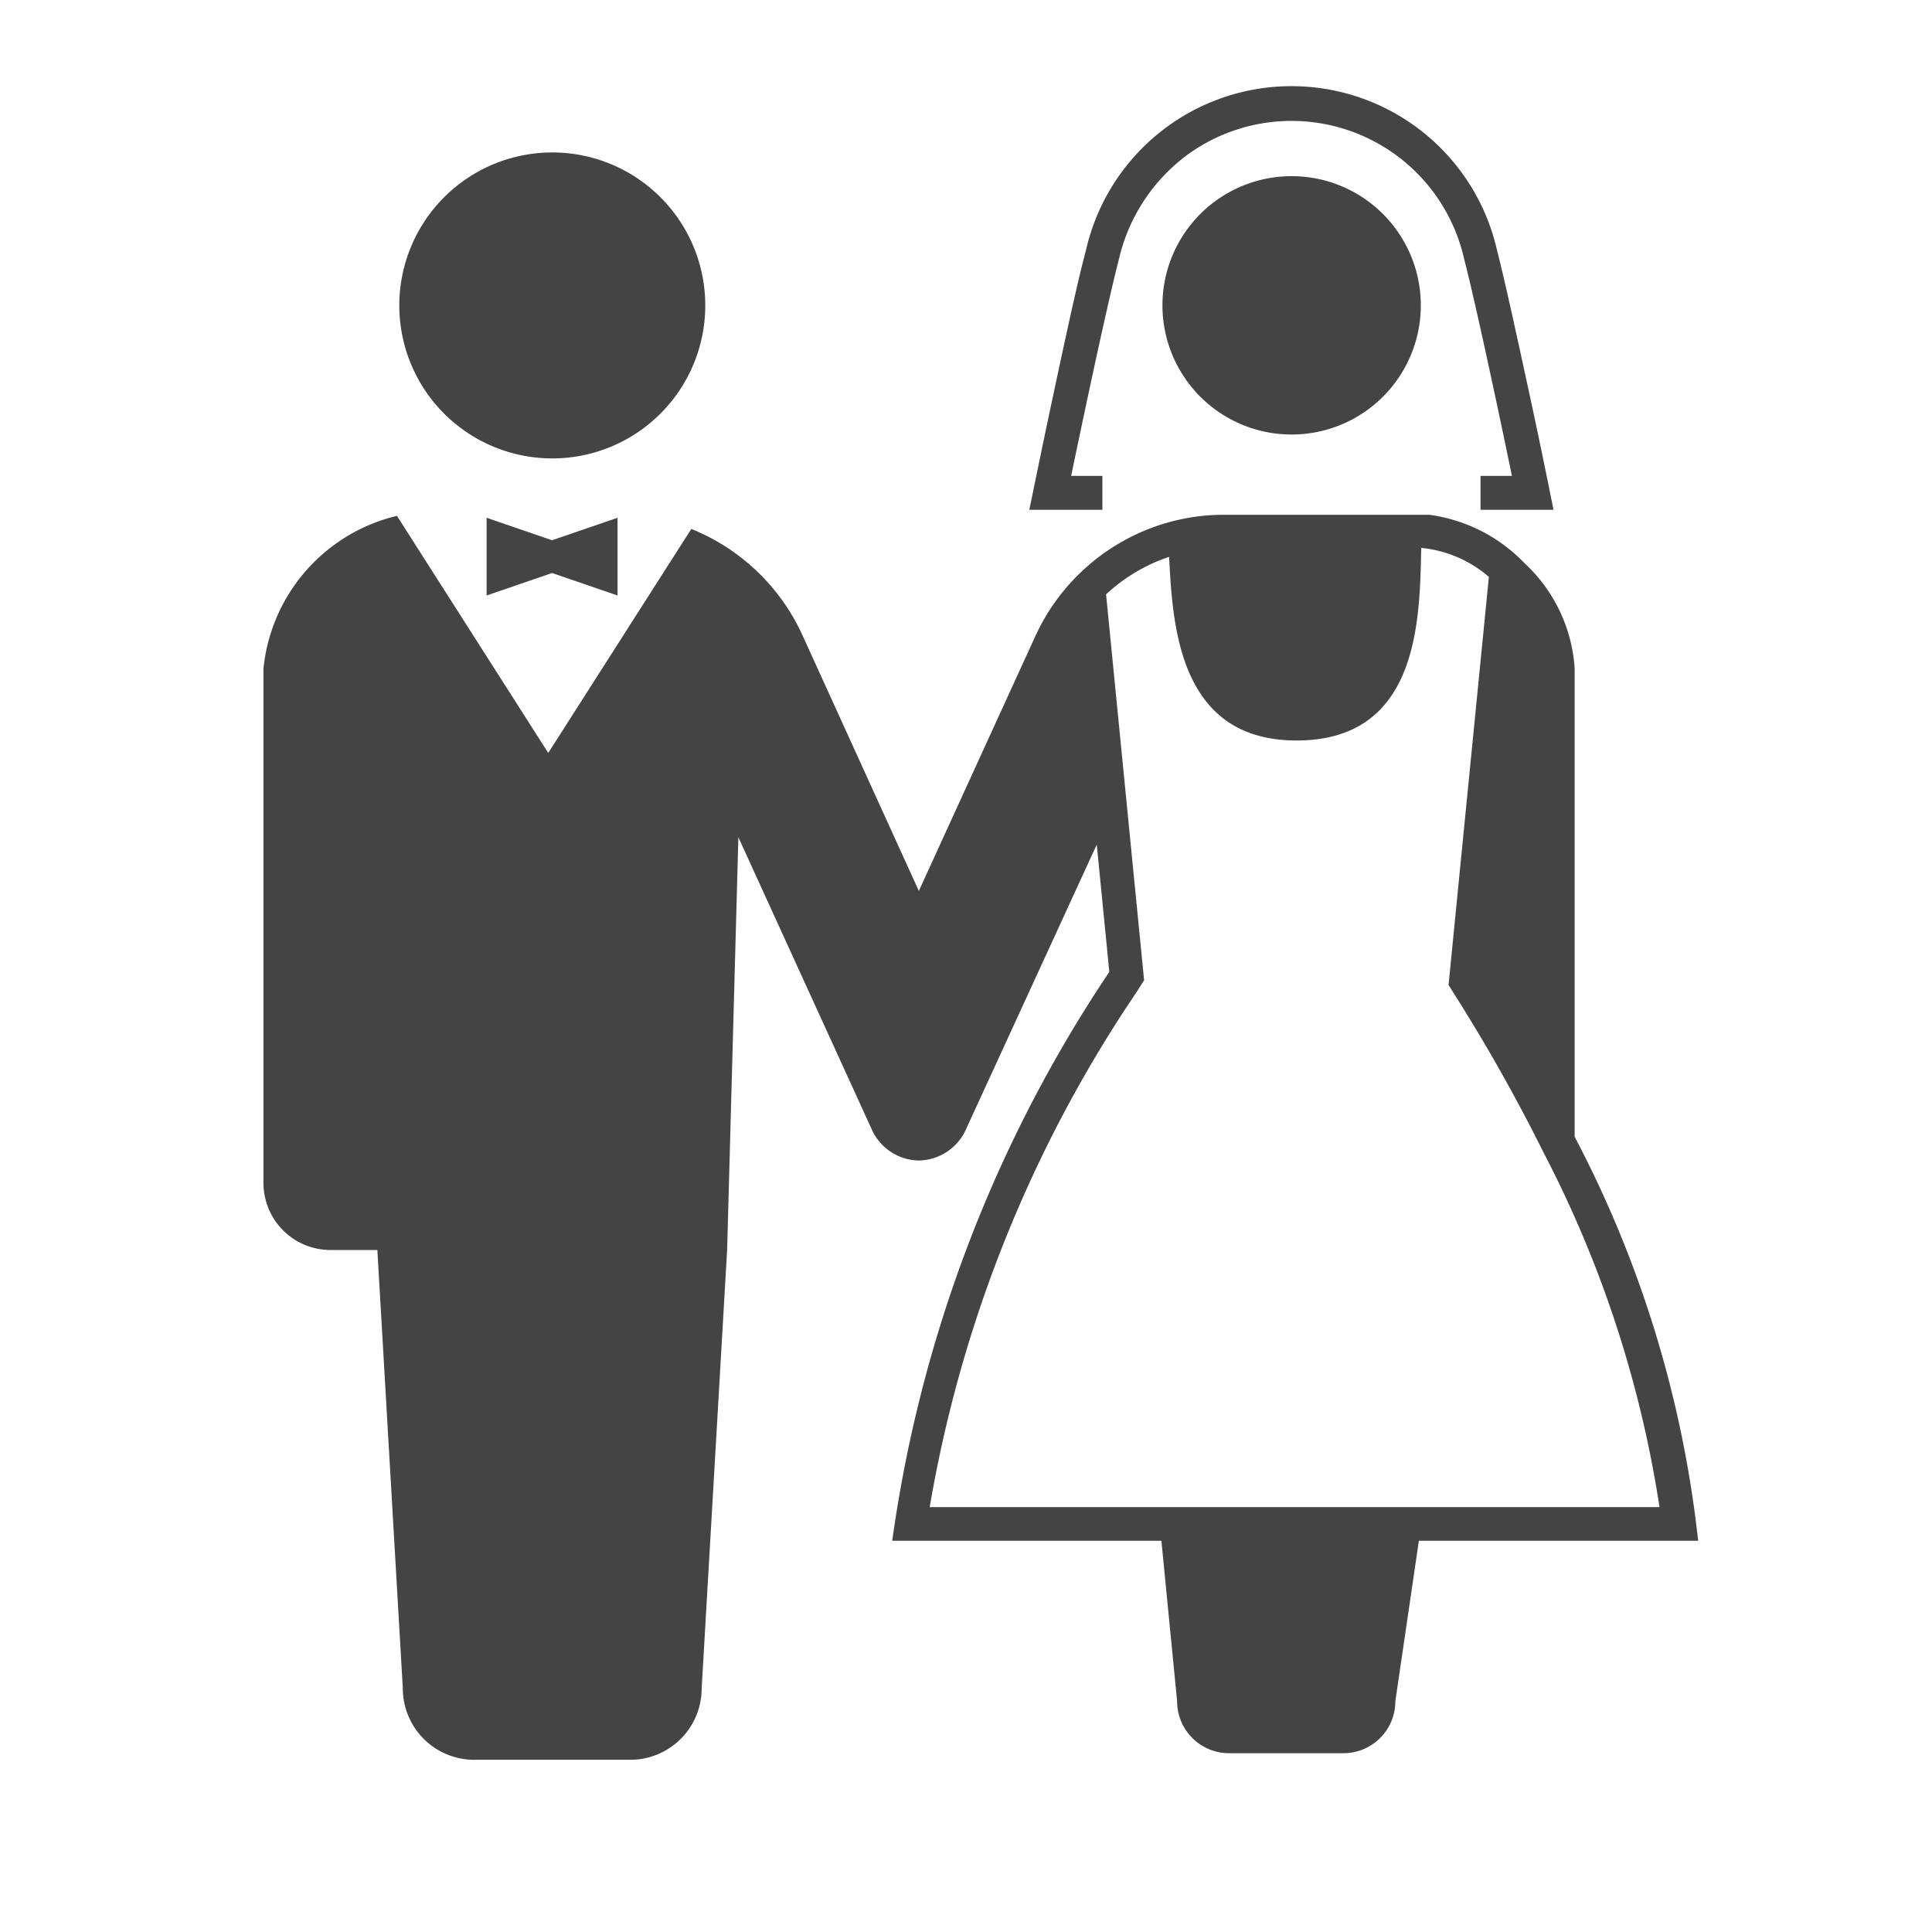 <svg xmlns="http://www.w3.org/2000/svg" width="22" height="22" viewBox="0 0 22 22">
  <g id="bridge" transform="translate(-298 -263)">
    <g id="グループ_664" data-name="グループ 664">
      <g id="グループ_663" data-name="グループ 663" transform="translate(-127.563 141)">
        <g id="新郎新婦ピクトグラム3" transform="translate(428.563 123)">
          <path id="パス_858" data-name="パス 858" d="M5.093,4.334A1.742,1.742,0,1,0,3.351,2.592,1.742,1.742,0,0,0,5.093,4.334Z" transform="translate(-1.804 -0.114)" fill="#444"/>
          <path id="パス_859" data-name="パス 859" d="M12.474,4.419h-.357l.019-.089c.123-.591.388-1.847.526-2.382A2.055,2.055,0,0,1,13.431.77a2.015,2.015,0,0,1,3.161,1.177c.092.356.241,1.035.366,1.621.063.294.119.565.16.762l.018.089h-.357v.386h.831l-.047-.232s-.1-.5-.227-1.086-.274-1.266-.369-1.637a2.4,2.4,0,0,0-4.681,0c-.1.371-.244,1.048-.37,1.637s-.227,1.086-.227,1.086l-.048.232h.832V4.419Z" transform="translate(-2.92)" fill="#444"/>
          <path id="パス_860" data-name="パス 860" d="M14.862,1.163a1.471,1.471,0,1,0,1.472,1.471,1.471,1.471,0,0,0-1.472-1.471Z" transform="translate(-3.155 -0.157)" fill="#444"/>
          <path id="パス_861" data-name="パス 861" d="M4.5,5.657v.885l.745-.256.746.256V5.657l-.746.256Z" transform="translate(-1.959 -0.761)" fill="#444"/>
          <path id="パス_862" data-name="パス 862" d="M16.494,12.7V7.37a1.789,1.789,0,0,0-.569-1.2,1.842,1.842,0,0,0-1.087-.553H12.5a2.384,2.384,0,0,0-.27.015,2.414,2.414,0,0,0-.4.082A2.373,2.373,0,0,0,10.352,7L9.026,9.9,7.7,6.987A2.361,2.361,0,0,0,6.435,5.778L4.806,8.329l-1.723-2.7A1.993,1.993,0,0,0,1.563,7.37v5.854a.764.764,0,0,0,.764.765H2.86l.29,4.992a.813.813,0,0,0,.814.813H5.74a.813.813,0,0,0,.813-.813l.29-4.992.128-4.7L8.5,12.638a.6.6,0,0,0,.52.332h0a.6.6,0,0,0,.532-.332l1.5-3.266.143,1.45A15.433,15.433,0,0,0,8.723,17.3h3.065l.179,1.827a.591.591,0,0,0,.593.592h1.3a.591.591,0,0,0,.592-.592l.268-1.827H17.9a12.865,12.865,0,0,0-1.406-4.6ZM9.15,16.915A14.918,14.918,0,0,1,11.5,11.06l.019-.03.072-.113-.013-.133-.143-1.45-.277-2.811a1.966,1.966,0,0,1,.718-.427c.04.787.112,2.091,1.451,2.091,1.378,0,1.4-1.34,1.419-2.141V5.994L14.8,6a1.384,1.384,0,0,1,.717.324l-.446,4.515-.013.132.07.112.011.017a19.948,19.948,0,0,1,1,1.778,12.966,12.966,0,0,1,1.321,4.039H9.15Z" transform="translate(-1.563 -0.755)" fill="#444"/>
        </g>
      </g>
      <g id="グループ_659" data-name="グループ 659" transform="translate(90 -1)">
        <g id="グループ_653" data-name="グループ 653" transform="translate(47 1)">
          <rect id="長方形_307" data-name="長方形 307" width="22" height="22" transform="translate(161 263)" fill="none"/>
        </g>
      </g>
    </g>
  </g>
</svg>
